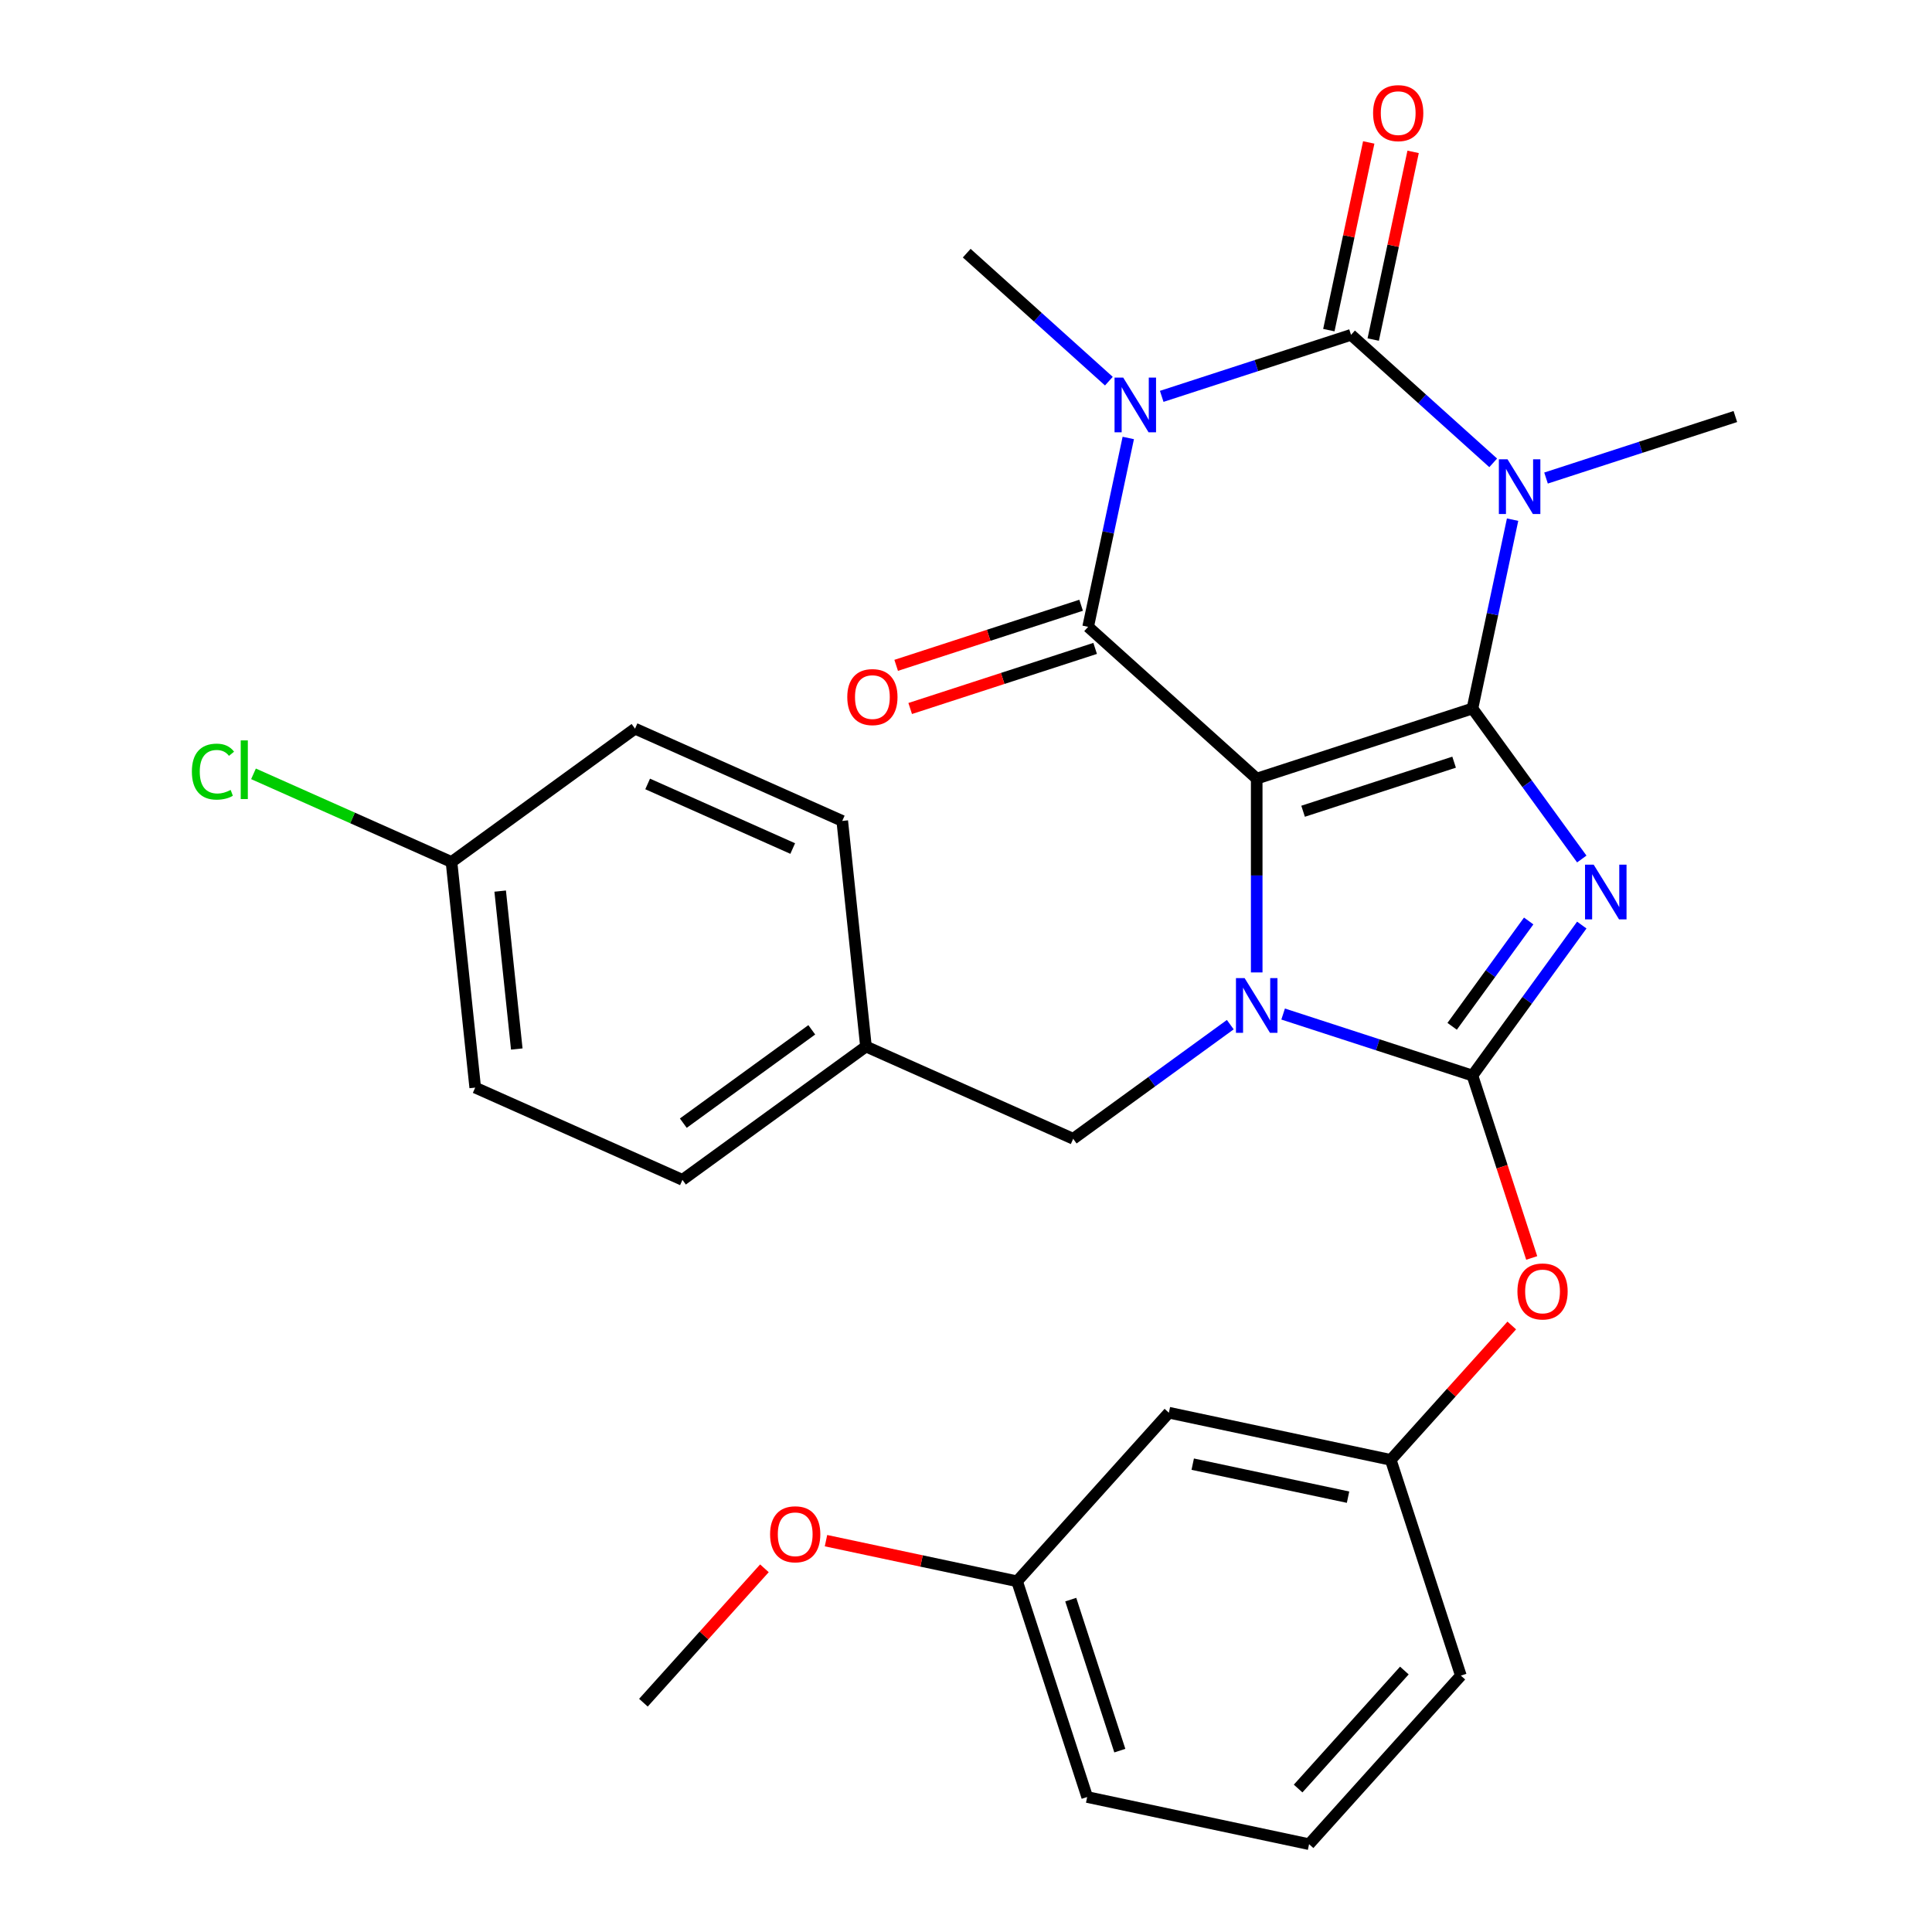 <?xml version='1.0' encoding='iso-8859-1'?>
<svg version='1.1' baseProfile='full'
              xmlns='http://www.w3.org/2000/svg'
                      xmlns:rdkit='http://www.rdkit.org/xml'
                      xmlns:xlink='http://www.w3.org/1999/xlink'
                  xml:space='preserve'
width='1000px' height='1000px' viewBox='0 0 1000 1000'>
<!-- END OF HEADER -->
<rect style='opacity:1.0;fill:#FFFFFF;stroke:none' width='1000' height='1000' x='0' y='0'> </rect>
<path class='bond-0' d='M 762.137,366.728 L 650.471,403.01' style='fill:none;fill-rule:evenodd;stroke:#000000;stroke-width:6px;stroke-linecap:butt;stroke-linejoin:miter;stroke-opacity:1' />
<path class='bond-0' d='M 752.643,394.503 L 674.477,419.901' style='fill:none;fill-rule:evenodd;stroke:#000000;stroke-width:6px;stroke-linecap:butt;stroke-linejoin:miter;stroke-opacity:1' />
<path class='bond-1' d='M 762.137,366.728 L 790.433,405.674' style='fill:none;fill-rule:evenodd;stroke:#000000;stroke-width:6px;stroke-linecap:butt;stroke-linejoin:miter;stroke-opacity:1' />
<path class='bond-1' d='M 790.433,405.674 L 818.729,444.621' style='fill:none;fill-rule:evenodd;stroke:#0000FF;stroke-width:6px;stroke-linecap:butt;stroke-linejoin:miter;stroke-opacity:1' />
<path class='bond-2' d='M 762.137,366.728 L 772.525,317.852' style='fill:none;fill-rule:evenodd;stroke:#000000;stroke-width:6px;stroke-linecap:butt;stroke-linejoin:miter;stroke-opacity:1' />
<path class='bond-2' d='M 772.525,317.852 L 782.914,268.976' style='fill:none;fill-rule:evenodd;stroke:#0000FF;stroke-width:6px;stroke-linecap:butt;stroke-linejoin:miter;stroke-opacity:1' />
<path class='bond-3' d='M 650.471,403.01 L 650.471,453.169' style='fill:none;fill-rule:evenodd;stroke:#000000;stroke-width:6px;stroke-linecap:butt;stroke-linejoin:miter;stroke-opacity:1' />
<path class='bond-3' d='M 650.471,453.169 L 650.471,503.327' style='fill:none;fill-rule:evenodd;stroke:#0000FF;stroke-width:6px;stroke-linecap:butt;stroke-linejoin:miter;stroke-opacity:1' />
<path class='bond-7' d='M 650.471,403.01 L 563.216,324.446' style='fill:none;fill-rule:evenodd;stroke:#000000;stroke-width:6px;stroke-linecap:butt;stroke-linejoin:miter;stroke-opacity:1' />
<path class='bond-5' d='M 818.729,478.812 L 790.433,517.758' style='fill:none;fill-rule:evenodd;stroke:#0000FF;stroke-width:6px;stroke-linecap:butt;stroke-linejoin:miter;stroke-opacity:1' />
<path class='bond-5' d='M 790.433,517.758 L 762.137,556.705' style='fill:none;fill-rule:evenodd;stroke:#000000;stroke-width:6px;stroke-linecap:butt;stroke-linejoin:miter;stroke-opacity:1' />
<path class='bond-5' d='M 791.243,476.693 L 771.435,503.956' style='fill:none;fill-rule:evenodd;stroke:#0000FF;stroke-width:6px;stroke-linecap:butt;stroke-linejoin:miter;stroke-opacity:1' />
<path class='bond-5' d='M 771.435,503.956 L 751.628,531.218' style='fill:none;fill-rule:evenodd;stroke:#000000;stroke-width:6px;stroke-linecap:butt;stroke-linejoin:miter;stroke-opacity:1' />
<path class='bond-6' d='M 772.873,239.568 L 736.083,206.442' style='fill:none;fill-rule:evenodd;stroke:#0000FF;stroke-width:6px;stroke-linecap:butt;stroke-linejoin:miter;stroke-opacity:1' />
<path class='bond-6' d='M 736.083,206.442 L 699.294,173.317' style='fill:none;fill-rule:evenodd;stroke:#000000;stroke-width:6px;stroke-linecap:butt;stroke-linejoin:miter;stroke-opacity:1' />
<path class='bond-14' d='M 800.223,247.438 L 849.219,231.518' style='fill:none;fill-rule:evenodd;stroke:#0000FF;stroke-width:6px;stroke-linecap:butt;stroke-linejoin:miter;stroke-opacity:1' />
<path class='bond-14' d='M 849.219,231.518 L 898.214,215.599' style='fill:none;fill-rule:evenodd;stroke:#000000;stroke-width:6px;stroke-linecap:butt;stroke-linejoin:miter;stroke-opacity:1' />
<path class='bond-9' d='M 636.795,530.358 L 596.139,559.897' style='fill:none;fill-rule:evenodd;stroke:#0000FF;stroke-width:6px;stroke-linecap:butt;stroke-linejoin:miter;stroke-opacity:1' />
<path class='bond-9' d='M 596.139,559.897 L 555.482,589.436' style='fill:none;fill-rule:evenodd;stroke:#000000;stroke-width:6px;stroke-linecap:butt;stroke-linejoin:miter;stroke-opacity:1' />
<path class='bond-29' d='M 664.146,524.866 L 713.141,540.785' style='fill:none;fill-rule:evenodd;stroke:#0000FF;stroke-width:6px;stroke-linecap:butt;stroke-linejoin:miter;stroke-opacity:1' />
<path class='bond-29' d='M 713.141,540.785 L 762.137,556.705' style='fill:none;fill-rule:evenodd;stroke:#000000;stroke-width:6px;stroke-linecap:butt;stroke-linejoin:miter;stroke-opacity:1' />
<path class='bond-4' d='M 601.303,205.156 L 650.298,189.236' style='fill:none;fill-rule:evenodd;stroke:#0000FF;stroke-width:6px;stroke-linecap:butt;stroke-linejoin:miter;stroke-opacity:1' />
<path class='bond-4' d='M 650.298,189.236 L 699.294,173.317' style='fill:none;fill-rule:evenodd;stroke:#000000;stroke-width:6px;stroke-linecap:butt;stroke-linejoin:miter;stroke-opacity:1' />
<path class='bond-15' d='M 573.952,197.286 L 537.163,164.16' style='fill:none;fill-rule:evenodd;stroke:#0000FF;stroke-width:6px;stroke-linecap:butt;stroke-linejoin:miter;stroke-opacity:1' />
<path class='bond-15' d='M 537.163,164.16 L 500.373,131.035' style='fill:none;fill-rule:evenodd;stroke:#000000;stroke-width:6px;stroke-linecap:butt;stroke-linejoin:miter;stroke-opacity:1' />
<path class='bond-30' d='M 583.994,226.695 L 573.605,275.57' style='fill:none;fill-rule:evenodd;stroke:#0000FF;stroke-width:6px;stroke-linecap:butt;stroke-linejoin:miter;stroke-opacity:1' />
<path class='bond-30' d='M 573.605,275.57 L 563.216,324.446' style='fill:none;fill-rule:evenodd;stroke:#000000;stroke-width:6px;stroke-linecap:butt;stroke-linejoin:miter;stroke-opacity:1' />
<path class='bond-8' d='M 762.137,556.705 L 777.474,603.91' style='fill:none;fill-rule:evenodd;stroke:#000000;stroke-width:6px;stroke-linecap:butt;stroke-linejoin:miter;stroke-opacity:1' />
<path class='bond-8' d='M 777.474,603.91 L 792.812,651.115' style='fill:none;fill-rule:evenodd;stroke:#FF0000;stroke-width:6px;stroke-linecap:butt;stroke-linejoin:miter;stroke-opacity:1' />
<path class='bond-10' d='M 710.778,175.758 L 721.103,127.182' style='fill:none;fill-rule:evenodd;stroke:#000000;stroke-width:6px;stroke-linecap:butt;stroke-linejoin:miter;stroke-opacity:1' />
<path class='bond-10' d='M 721.103,127.182 L 731.428,78.606' style='fill:none;fill-rule:evenodd;stroke:#FF0000;stroke-width:6px;stroke-linecap:butt;stroke-linejoin:miter;stroke-opacity:1' />
<path class='bond-10' d='M 687.809,170.876 L 698.134,122.3' style='fill:none;fill-rule:evenodd;stroke:#000000;stroke-width:6px;stroke-linecap:butt;stroke-linejoin:miter;stroke-opacity:1' />
<path class='bond-10' d='M 698.134,122.3 L 708.459,73.724' style='fill:none;fill-rule:evenodd;stroke:#FF0000;stroke-width:6px;stroke-linecap:butt;stroke-linejoin:miter;stroke-opacity:1' />
<path class='bond-11' d='M 559.588,313.279 L 511.723,328.832' style='fill:none;fill-rule:evenodd;stroke:#000000;stroke-width:6px;stroke-linecap:butt;stroke-linejoin:miter;stroke-opacity:1' />
<path class='bond-11' d='M 511.723,328.832 L 463.858,344.384' style='fill:none;fill-rule:evenodd;stroke:#FF0000;stroke-width:6px;stroke-linecap:butt;stroke-linejoin:miter;stroke-opacity:1' />
<path class='bond-11' d='M 566.845,335.612 L 518.979,351.165' style='fill:none;fill-rule:evenodd;stroke:#000000;stroke-width:6px;stroke-linecap:butt;stroke-linejoin:miter;stroke-opacity:1' />
<path class='bond-11' d='M 518.979,351.165 L 471.114,366.717' style='fill:none;fill-rule:evenodd;stroke:#FF0000;stroke-width:6px;stroke-linecap:butt;stroke-linejoin:miter;stroke-opacity:1' />
<path class='bond-12' d='M 782.486,686.066 L 751.17,720.846' style='fill:none;fill-rule:evenodd;stroke:#FF0000;stroke-width:6px;stroke-linecap:butt;stroke-linejoin:miter;stroke-opacity:1' />
<path class='bond-12' d='M 751.17,720.846 L 719.855,755.625' style='fill:none;fill-rule:evenodd;stroke:#000000;stroke-width:6px;stroke-linecap:butt;stroke-linejoin:miter;stroke-opacity:1' />
<path class='bond-16' d='M 555.482,589.436 L 448.22,541.68' style='fill:none;fill-rule:evenodd;stroke:#000000;stroke-width:6px;stroke-linecap:butt;stroke-linejoin:miter;stroke-opacity:1' />
<path class='bond-13' d='M 719.855,755.625 L 605.008,731.214' style='fill:none;fill-rule:evenodd;stroke:#000000;stroke-width:6px;stroke-linecap:butt;stroke-linejoin:miter;stroke-opacity:1' />
<path class='bond-13' d='M 697.745,774.933 L 617.353,757.845' style='fill:none;fill-rule:evenodd;stroke:#000000;stroke-width:6px;stroke-linecap:butt;stroke-linejoin:miter;stroke-opacity:1' />
<path class='bond-26' d='M 719.855,755.625 L 756.137,867.291' style='fill:none;fill-rule:evenodd;stroke:#000000;stroke-width:6px;stroke-linecap:butt;stroke-linejoin:miter;stroke-opacity:1' />
<path class='bond-17' d='M 605.008,731.214 L 526.444,818.468' style='fill:none;fill-rule:evenodd;stroke:#000000;stroke-width:6px;stroke-linecap:butt;stroke-linejoin:miter;stroke-opacity:1' />
<path class='bond-20' d='M 448.22,541.68 L 435.948,424.911' style='fill:none;fill-rule:evenodd;stroke:#000000;stroke-width:6px;stroke-linecap:butt;stroke-linejoin:miter;stroke-opacity:1' />
<path class='bond-21' d='M 448.22,541.68 L 353.232,610.693' style='fill:none;fill-rule:evenodd;stroke:#000000;stroke-width:6px;stroke-linecap:butt;stroke-linejoin:miter;stroke-opacity:1' />
<path class='bond-21' d='M 420.17,533.034 L 353.677,581.343' style='fill:none;fill-rule:evenodd;stroke:#000000;stroke-width:6px;stroke-linecap:butt;stroke-linejoin:miter;stroke-opacity:1' />
<path class='bond-24' d='M 526.444,818.468 L 476.988,807.956' style='fill:none;fill-rule:evenodd;stroke:#000000;stroke-width:6px;stroke-linecap:butt;stroke-linejoin:miter;stroke-opacity:1' />
<path class='bond-24' d='M 476.988,807.956 L 427.532,797.444' style='fill:none;fill-rule:evenodd;stroke:#FF0000;stroke-width:6px;stroke-linecap:butt;stroke-linejoin:miter;stroke-opacity:1' />
<path class='bond-32' d='M 526.444,818.468 L 562.726,930.134' style='fill:none;fill-rule:evenodd;stroke:#000000;stroke-width:6px;stroke-linecap:butt;stroke-linejoin:miter;stroke-opacity:1' />
<path class='bond-32' d='M 554.219,827.962 L 579.617,906.128' style='fill:none;fill-rule:evenodd;stroke:#000000;stroke-width:6px;stroke-linecap:butt;stroke-linejoin:miter;stroke-opacity:1' />
<path class='bond-18' d='M 233.697,446.168 L 245.97,562.937' style='fill:none;fill-rule:evenodd;stroke:#000000;stroke-width:6px;stroke-linecap:butt;stroke-linejoin:miter;stroke-opacity:1' />
<path class='bond-18' d='M 258.892,461.229 L 267.483,542.967' style='fill:none;fill-rule:evenodd;stroke:#000000;stroke-width:6px;stroke-linecap:butt;stroke-linejoin:miter;stroke-opacity:1' />
<path class='bond-19' d='M 233.697,446.168 L 182.454,423.353' style='fill:none;fill-rule:evenodd;stroke:#000000;stroke-width:6px;stroke-linecap:butt;stroke-linejoin:miter;stroke-opacity:1' />
<path class='bond-19' d='M 182.454,423.353 L 131.211,400.538' style='fill:none;fill-rule:evenodd;stroke:#00CC00;stroke-width:6px;stroke-linecap:butt;stroke-linejoin:miter;stroke-opacity:1' />
<path class='bond-31' d='M 233.697,446.168 L 328.686,377.155' style='fill:none;fill-rule:evenodd;stroke:#000000;stroke-width:6px;stroke-linecap:butt;stroke-linejoin:miter;stroke-opacity:1' />
<path class='bond-23' d='M 435.948,424.911 L 328.686,377.155' style='fill:none;fill-rule:evenodd;stroke:#000000;stroke-width:6px;stroke-linecap:butt;stroke-linejoin:miter;stroke-opacity:1' />
<path class='bond-23' d='M 410.307,439.2 L 335.224,405.77' style='fill:none;fill-rule:evenodd;stroke:#000000;stroke-width:6px;stroke-linecap:butt;stroke-linejoin:miter;stroke-opacity:1' />
<path class='bond-22' d='M 353.232,610.693 L 245.97,562.937' style='fill:none;fill-rule:evenodd;stroke:#000000;stroke-width:6px;stroke-linecap:butt;stroke-linejoin:miter;stroke-opacity:1' />
<path class='bond-28' d='M 395.664,811.752 L 364.349,846.532' style='fill:none;fill-rule:evenodd;stroke:#FF0000;stroke-width:6px;stroke-linecap:butt;stroke-linejoin:miter;stroke-opacity:1' />
<path class='bond-28' d='M 364.349,846.532 L 333.033,881.311' style='fill:none;fill-rule:evenodd;stroke:#000000;stroke-width:6px;stroke-linecap:butt;stroke-linejoin:miter;stroke-opacity:1' />
<path class='bond-25' d='M 677.573,954.545 L 756.137,867.291' style='fill:none;fill-rule:evenodd;stroke:#000000;stroke-width:6px;stroke-linecap:butt;stroke-linejoin:miter;stroke-opacity:1' />
<path class='bond-25' d='M 671.907,925.744 L 726.902,864.666' style='fill:none;fill-rule:evenodd;stroke:#000000;stroke-width:6px;stroke-linecap:butt;stroke-linejoin:miter;stroke-opacity:1' />
<path class='bond-27' d='M 677.573,954.545 L 562.726,930.134' style='fill:none;fill-rule:evenodd;stroke:#000000;stroke-width:6px;stroke-linecap:butt;stroke-linejoin:miter;stroke-opacity:1' />
<path  class='atom-2' d='M 824.89 447.556
L 834.17 462.556
Q 835.09 464.036, 836.57 466.716
Q 838.05 469.396, 838.13 469.556
L 838.13 447.556
L 841.89 447.556
L 841.89 475.876
L 838.01 475.876
L 828.05 459.476
Q 826.89 457.556, 825.65 455.356
Q 824.45 453.156, 824.09 452.476
L 824.09 475.876
L 820.41 475.876
L 820.41 447.556
L 824.89 447.556
' fill='#0000FF'/>
<path  class='atom-3' d='M 780.288 237.721
L 789.568 252.721
Q 790.488 254.201, 791.968 256.881
Q 793.448 259.561, 793.528 259.721
L 793.528 237.721
L 797.288 237.721
L 797.288 266.041
L 793.408 266.041
L 783.448 249.641
Q 782.288 247.721, 781.048 245.521
Q 779.848 243.321, 779.488 242.641
L 779.488 266.041
L 775.808 266.041
L 775.808 237.721
L 780.288 237.721
' fill='#0000FF'/>
<path  class='atom-4' d='M 644.211 506.263
L 653.491 521.263
Q 654.411 522.743, 655.891 525.423
Q 657.371 528.103, 657.451 528.263
L 657.451 506.263
L 661.211 506.263
L 661.211 534.583
L 657.331 534.583
L 647.371 518.183
Q 646.211 516.263, 644.971 514.063
Q 643.771 511.863, 643.411 511.183
L 643.411 534.583
L 639.731 534.583
L 639.731 506.263
L 644.211 506.263
' fill='#0000FF'/>
<path  class='atom-5' d='M 581.368 195.439
L 590.648 210.439
Q 591.568 211.919, 593.048 214.599
Q 594.528 217.279, 594.608 217.439
L 594.608 195.439
L 598.368 195.439
L 598.368 223.759
L 594.488 223.759
L 584.528 207.359
Q 583.368 205.439, 582.128 203.239
Q 580.928 201.039, 580.568 200.359
L 580.568 223.759
L 576.888 223.759
L 576.888 195.439
L 581.368 195.439
' fill='#0000FF'/>
<path  class='atom-9' d='M 785.419 668.451
Q 785.419 661.651, 788.779 657.851
Q 792.139 654.051, 798.419 654.051
Q 804.699 654.051, 808.059 657.851
Q 811.419 661.651, 811.419 668.451
Q 811.419 675.331, 808.019 679.251
Q 804.619 683.131, 798.419 683.131
Q 792.179 683.131, 788.779 679.251
Q 785.419 675.371, 785.419 668.451
M 798.419 679.931
Q 802.739 679.931, 805.059 677.051
Q 807.419 674.131, 807.419 668.451
Q 807.419 662.891, 805.059 660.091
Q 802.739 657.251, 798.419 657.251
Q 794.099 657.251, 791.739 660.051
Q 789.419 662.851, 789.419 668.451
Q 789.419 674.171, 791.739 677.051
Q 794.099 679.931, 798.419 679.931
' fill='#FF0000'/>
<path  class='atom-11' d='M 710.705 58.55
Q 710.705 51.75, 714.065 47.95
Q 717.425 44.15, 723.705 44.15
Q 729.985 44.15, 733.345 47.95
Q 736.705 51.75, 736.705 58.55
Q 736.705 65.43, 733.305 69.35
Q 729.905 73.23, 723.705 73.23
Q 717.465 73.23, 714.065 69.35
Q 710.705 65.47, 710.705 58.55
M 723.705 70.03
Q 728.025 70.03, 730.345 67.15
Q 732.705 64.23, 732.705 58.55
Q 732.705 52.99, 730.345 50.19
Q 728.025 47.35, 723.705 47.35
Q 719.385 47.35, 717.025 50.15
Q 714.705 52.95, 714.705 58.55
Q 714.705 64.27, 717.025 67.15
Q 719.385 70.03, 723.705 70.03
' fill='#FF0000'/>
<path  class='atom-12' d='M 438.55 360.808
Q 438.55 354.008, 441.91 350.208
Q 445.27 346.408, 451.55 346.408
Q 457.83 346.408, 461.19 350.208
Q 464.55 354.008, 464.55 360.808
Q 464.55 367.688, 461.15 371.608
Q 457.75 375.488, 451.55 375.488
Q 445.31 375.488, 441.91 371.608
Q 438.55 367.728, 438.55 360.808
M 451.55 372.288
Q 455.87 372.288, 458.19 369.408
Q 460.55 366.488, 460.55 360.808
Q 460.55 355.248, 458.19 352.448
Q 455.87 349.608, 451.55 349.608
Q 447.23 349.608, 444.87 352.408
Q 442.55 355.208, 442.55 360.808
Q 442.55 366.528, 444.87 369.408
Q 447.23 372.288, 451.55 372.288
' fill='#FF0000'/>
<path  class='atom-20' d='M 99.316 399.392
Q 99.316 392.352, 102.596 388.672
Q 105.916 384.952, 112.196 384.952
Q 118.036 384.952, 121.156 389.072
L 118.516 391.232
Q 116.236 388.232, 112.196 388.232
Q 107.916 388.232, 105.636 391.112
Q 103.396 393.952, 103.396 399.392
Q 103.396 404.992, 105.716 407.872
Q 108.076 410.752, 112.636 410.752
Q 115.756 410.752, 119.396 408.872
L 120.516 411.872
Q 119.036 412.832, 116.796 413.392
Q 114.556 413.952, 112.076 413.952
Q 105.916 413.952, 102.596 410.192
Q 99.316 406.432, 99.316 399.392
' fill='#00CC00'/>
<path  class='atom-20' d='M 124.596 383.232
L 128.276 383.232
L 128.276 413.592
L 124.596 413.592
L 124.596 383.232
' fill='#00CC00'/>
<path  class='atom-25' d='M 398.597 794.137
Q 398.597 787.337, 401.957 783.537
Q 405.317 779.737, 411.597 779.737
Q 417.877 779.737, 421.237 783.537
Q 424.597 787.337, 424.597 794.137
Q 424.597 801.017, 421.197 804.937
Q 417.797 808.817, 411.597 808.817
Q 405.357 808.817, 401.957 804.937
Q 398.597 801.057, 398.597 794.137
M 411.597 805.617
Q 415.917 805.617, 418.237 802.737
Q 420.597 799.817, 420.597 794.137
Q 420.597 788.577, 418.237 785.777
Q 415.917 782.937, 411.597 782.937
Q 407.277 782.937, 404.917 785.737
Q 402.597 788.537, 402.597 794.137
Q 402.597 799.857, 404.917 802.737
Q 407.277 805.617, 411.597 805.617
' fill='#FF0000'/>
</svg>
